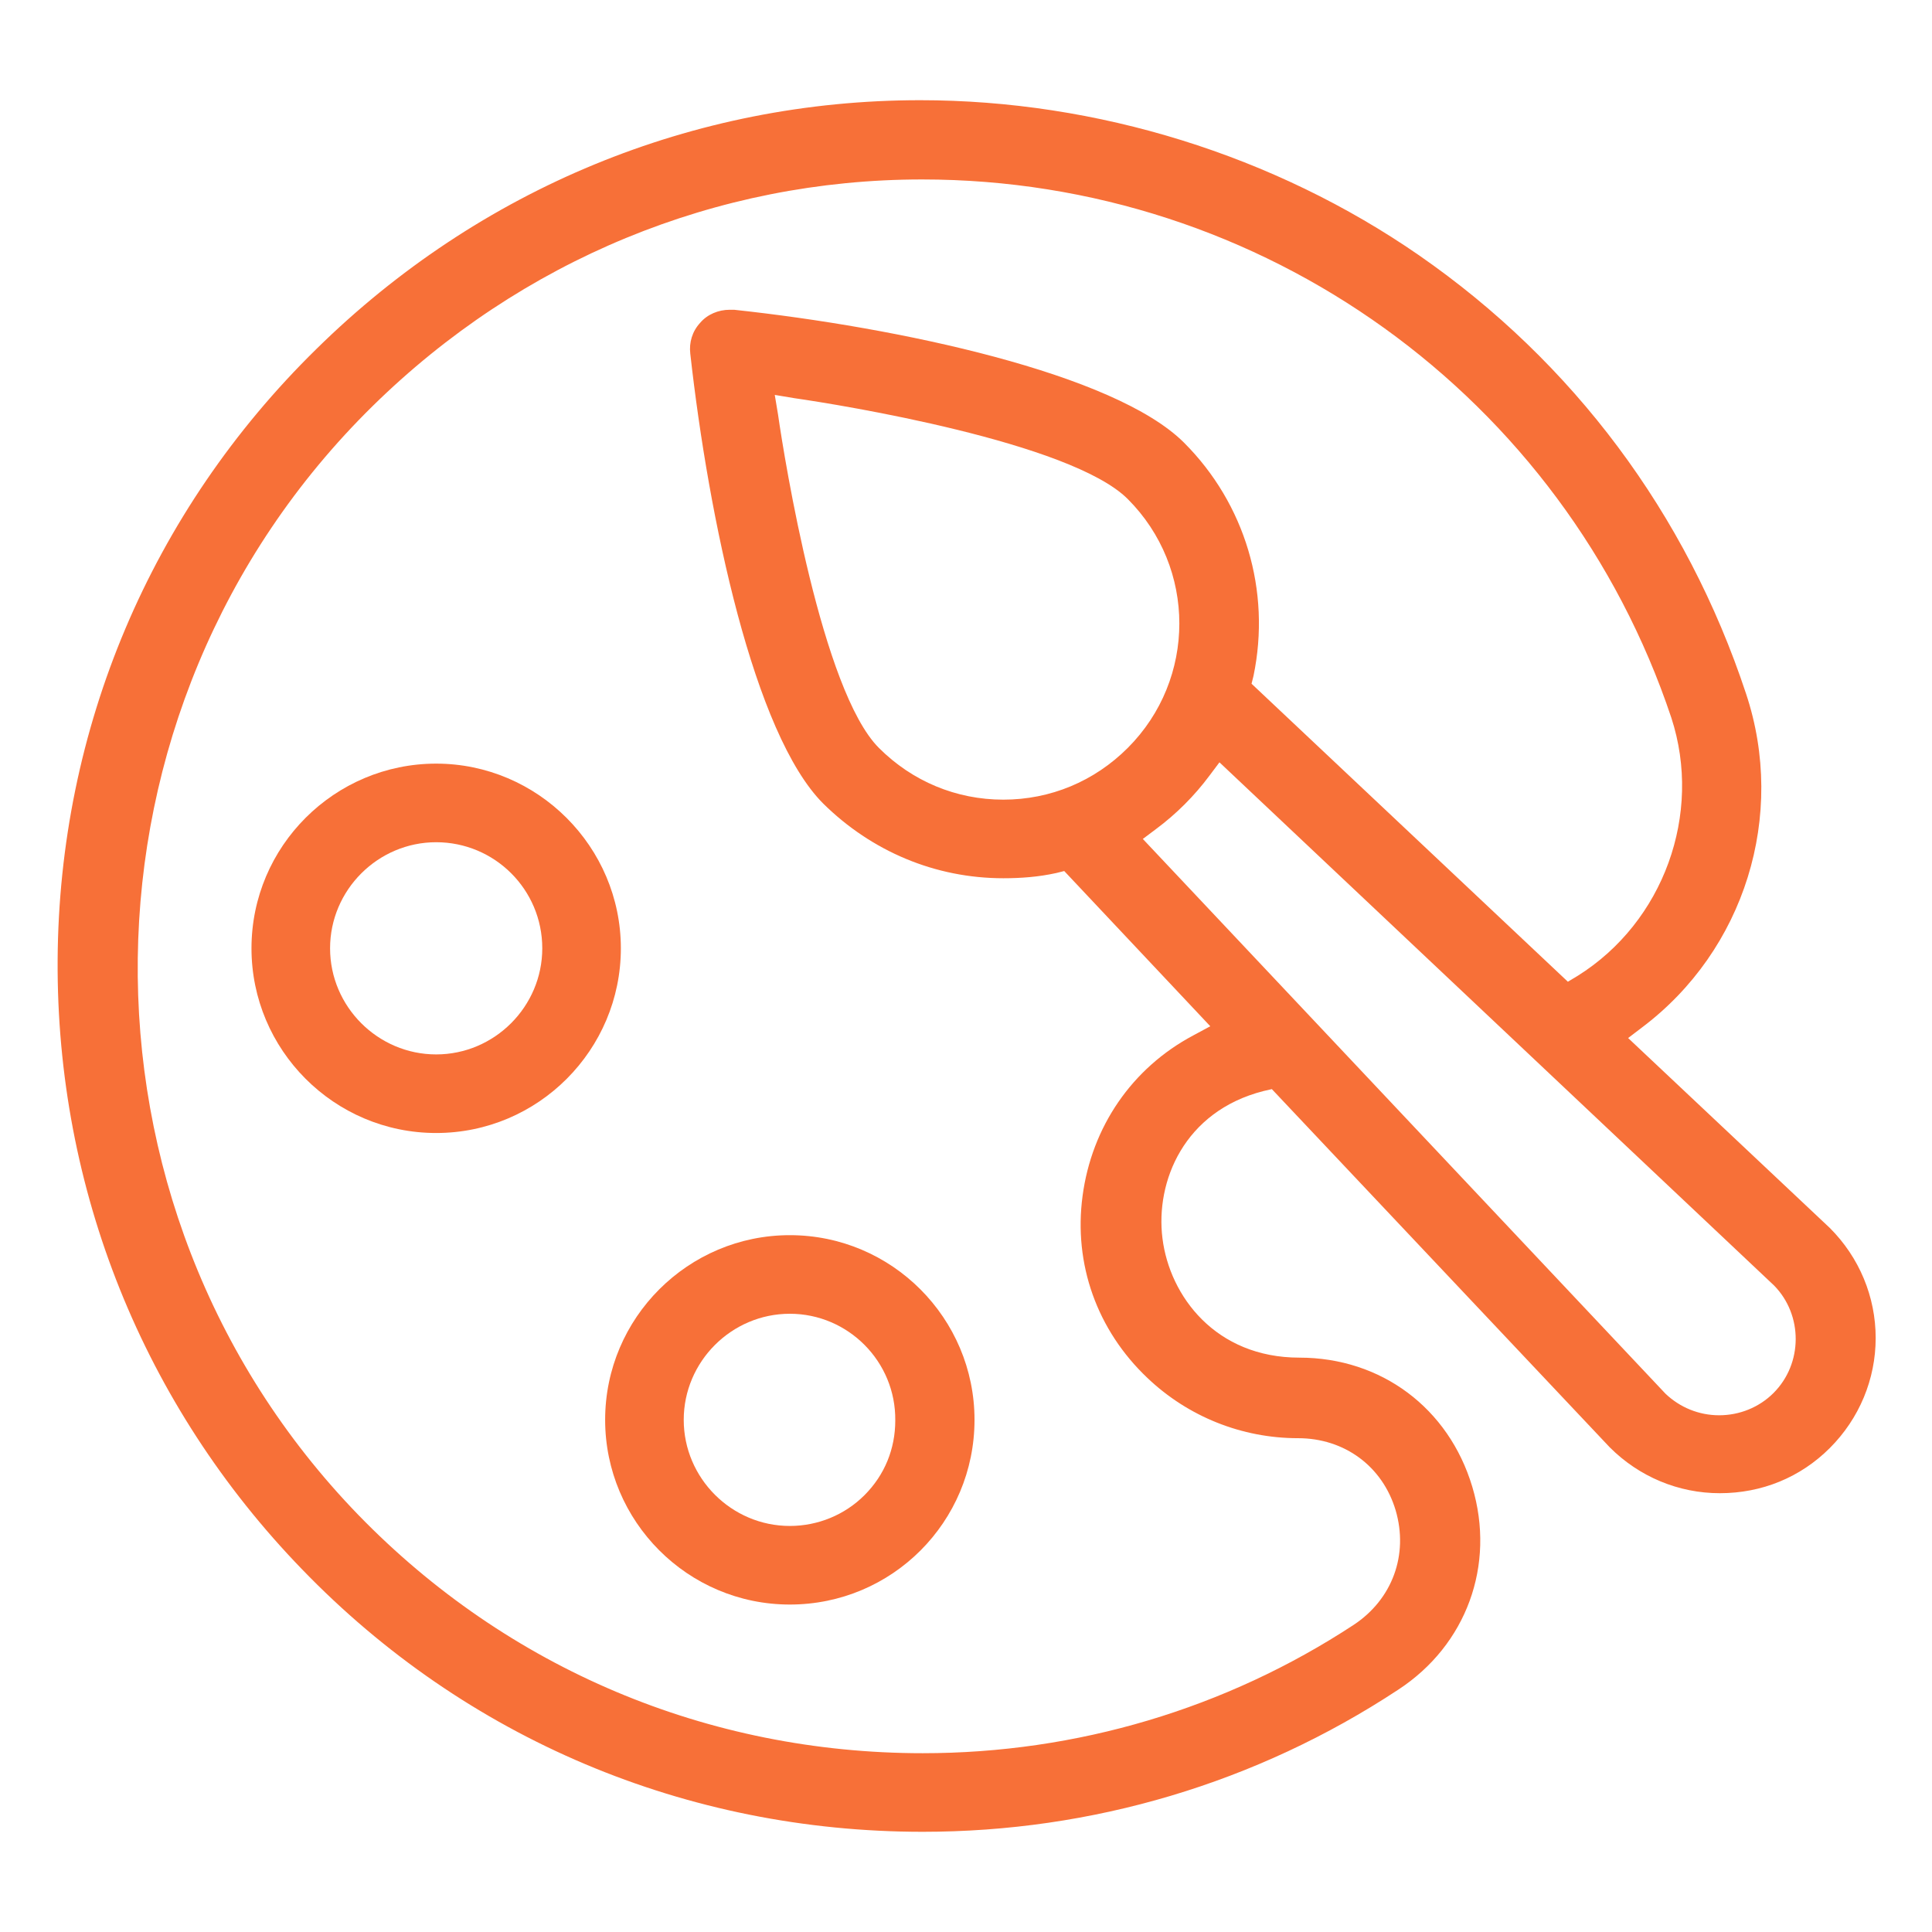<?xml version="1.0" encoding="utf-8"?>
<!-- Generator: Adobe Illustrator 23.0.1, SVG Export Plug-In . SVG Version: 6.00 Build 0)  -->
<svg version="1.1" id="Слой_1" xmlns="http://www.w3.org/2000/svg" xmlns:xlink="http://www.w3.org/1999/xlink" x="0px" y="0px"
	 viewBox="0 0 295 295" style="enable-background:new 0 0 295 295;" xml:space="preserve">
<style type="text/css">
	.st0{fill:#F77038;}
</style>
<g>
	<path class="st0" d="M66.6,173c-15.6,0-28.2-12.7-28.2-28.2c0-15.6,12.7-28.2,28.2-28.2s28.2,12.7,28.2,28.2
		C94.8,160.3,82.2,173,66.6,173z M66.6,128.6c-8.9,0-16.2,7.3-16.2,16.2c0,8.9,7.3,16.2,16.2,16.2c8.9,0,16.2-7.3,16.2-16.2
		C82.8,135.8,75.5,128.6,66.6,128.6z"/>
	<path class="st0" d="M120.6,245c-15.6,0-28.2-12.7-28.2-28.2c0-15.6,12.7-28.2,28.2-28.2c15.6,0,28.2,12.7,28.2,28.2
		C148.8,232.4,136.2,245,120.6,245z M120.6,200.6c-8.9,0-16.2,7.3-16.2,16.2s7.3,16.2,16.2,16.2c4.3,0,8.4-1.7,11.4-4.7
		c3.1-3.1,4.7-7.1,4.7-11.4C136.8,207.9,129.5,200.6,120.6,200.6z"/>
	<path class="st0" d="M140.9,279.7c-36.1,0-69.8-14.2-94.8-40.1c-24.2-25-37.5-58-37.3-93C9,111.3,23,78.1,48.3,53.3
		c24.9-24.5,57.6-38,92.2-38c27,0,54.1,8.4,76.2,23.7c23.5,16.3,40.8,39.4,49.9,66.9c6.2,18.6-0.2,39.2-15.9,51l-2.1,1.6l30.8,29
		c4.5,4.5,7,10.5,7,16.8c0,6.3-2.5,12.3-7,16.8c-4.5,4.5-10.4,6.9-16.8,6.9c-6.3,0-12.3-2.5-16.8-7l-51.6-54.7l-1.3,0.3
		c-12.1,3.1-16.5,13.8-15.4,22.5c1.1,8.8,8.1,18.2,20.9,18.2c12.5,0,22.8,7.7,26.4,19.7c3.6,12-0.9,24.2-11.3,31
		C191.8,272.3,166.7,279.7,140.9,279.7z M140.8,27.4c-31.4,0-61.2,12.3-83.9,34.6C9.9,108.2,9,184.1,54.7,231.3
		c22.8,23.5,53.4,36.4,86.2,36.4c23.5,0,46.3-6.8,65.8-19.6c5.9-3.9,8.4-10.7,6.4-17.5c-2-6.7-7.8-11-14.9-11
		c-8.6,0-16.8-3.3-23-9.2c-7.7-7.3-11.3-17.4-9.9-27.8c1.4-10.5,7.5-19.5,16.9-24.5l2.6-1.4L162.5,133l-1.2,0.3
		c-2.7,0.6-5.4,0.8-8.1,0.8c-10.4,0-20.1-4.1-27.5-11.4c-10.6-10.6-17.5-43.6-20.3-68.7c-0.2-1.7,0.3-3.4,1.5-4.7
		c1.1-1.3,2.8-2,4.5-2c0.2,0,0.4,0,0.7,0c25.1,2.7,58.1,9.7,68.7,20.3c9.3,9.3,13.3,22.6,10.6,35.6l-0.3,1.2l48.3,45.5l1.5-0.9
		c13.1-8.2,19.1-24.7,14.3-39.4C238.8,60.5,192.8,27.4,140.8,27.4z M254.3,212.8c2.2,2.1,5.1,3.3,8.2,3.3c3.1,0,6.1-1.2,8.3-3.4
		c4.5-4.5,4.5-11.9,0.1-16.4l-84.7-79.9l-1.5,2c-2.3,3.1-5.1,5.9-8.2,8.2l-2,1.5L254.3,212.8z M118.8,63.3c1,7,6.7,42.2,15.4,50.9
		c5.1,5.1,11.8,7.9,19,7.9c7.2,0,13.9-2.8,19-7.9c10.5-10.5,10.5-27.5,0-38c-8.7-8.7-43.9-14.4-50.9-15.4l-3-0.5L118.8,63.3z"/>
</g>
</svg>
